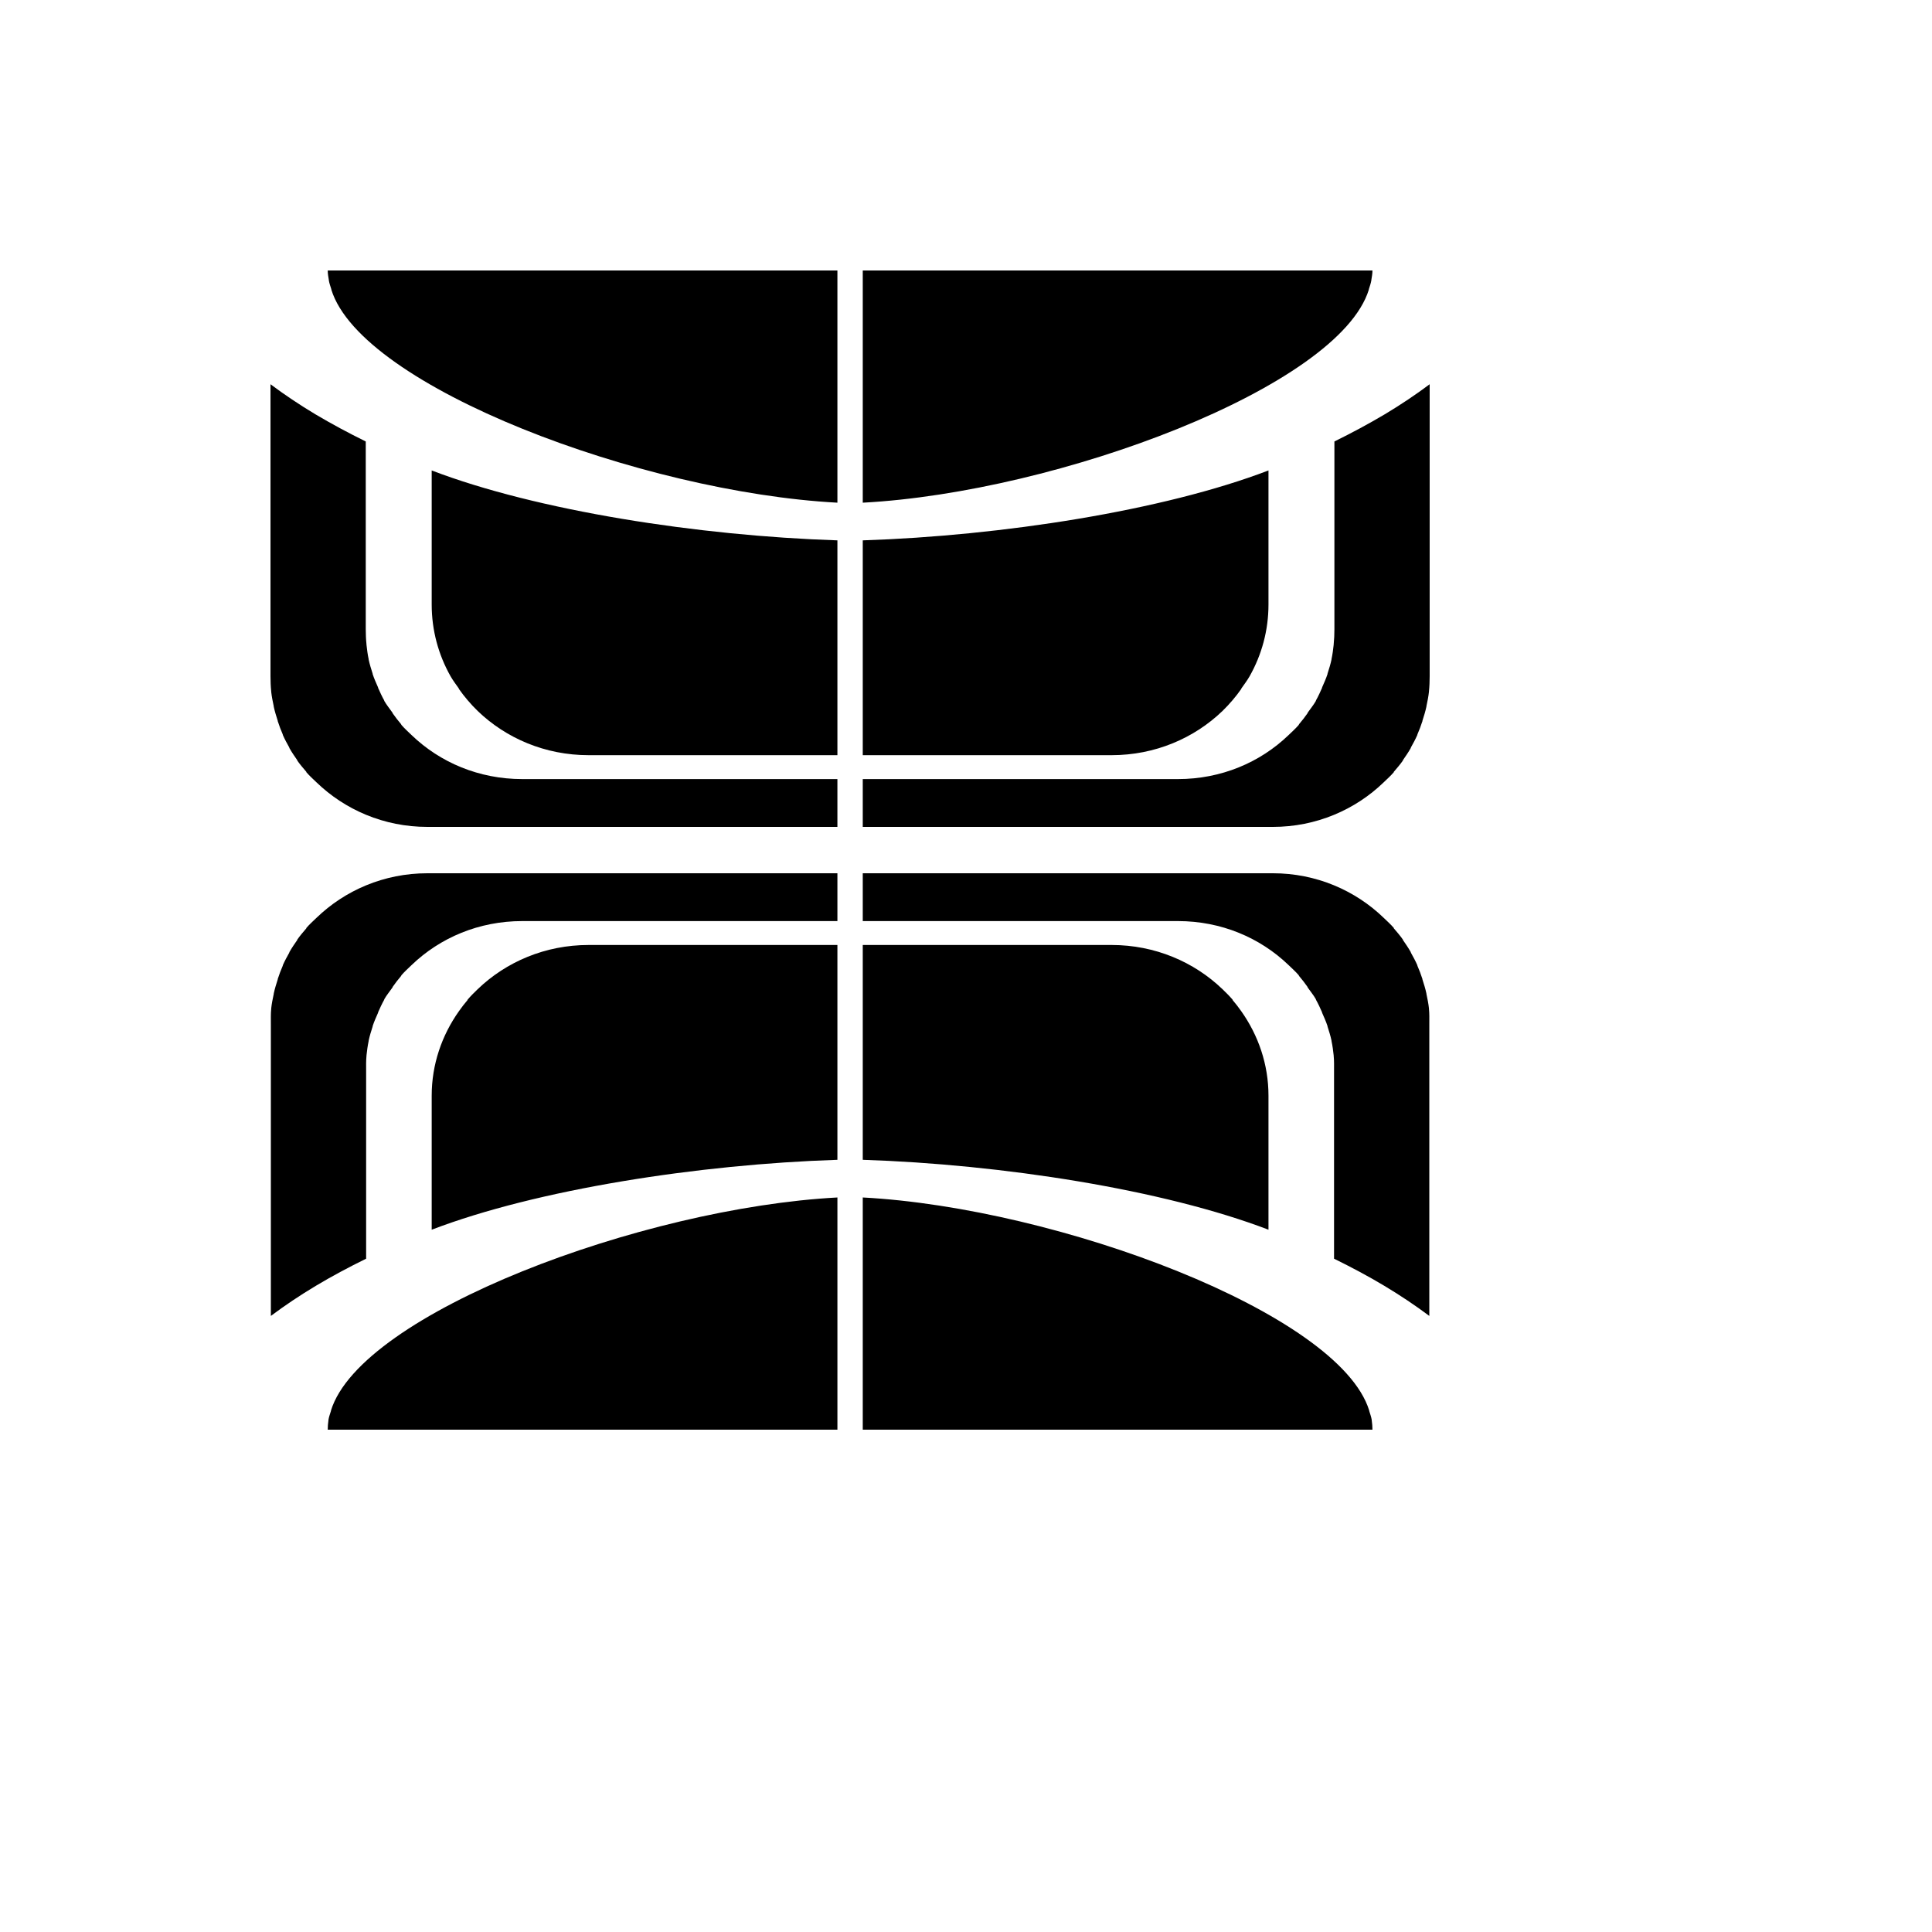 <svg xmlns="http://www.w3.org/2000/svg" version="1.1" xmlns:xlink="http://www.w3.org/1999/xlink" width="100%" height="100%" id="svgWorkerArea" viewBox="-25 -25 625 625" xmlns:idraw="https://idraw.muisca.co" style="background: white;"><defs id="defsdoc"><pattern id="patternBool" x="0" y="0" width="10" height="10" patternUnits="userSpaceOnUse" patternTransform="rotate(35)"><circle cx="5" cy="5" r="4" style="stroke: none;fill: #ff000070;"></circle></pattern></defs><g id="fileImp-658473300" class="cosito"><path id="pathImp-612425037" fill="#000" class="grouped" d="M81.019 62.502C81.019 63.536 81.203 64.527 81.372 65.549 81.372 65.549 81.372 65.665 81.372 65.665 81.537 66.65 81.879 67.622 82.192 68.595 82.192 68.595 82.192 68.712 82.192 68.712 91.938 100.225 182.767 134.271 245.901 137.618 245.901 137.618 245.901 126.368 245.901 126.368 245.901 126.368 245.901 62.502 245.901 62.502 245.901 62.502 81.02 62.502 81.02 62.502 81.02 62.502 81.019 62.502 81.019 62.502M254.103 62.502C254.103 62.502 254.103 126.368 254.103 126.368 254.103 126.368 254.103 137.618 254.103 137.618 317.237 134.271 408.067 100.225 417.813 68.713 417.813 68.713 417.813 68.595 417.813 68.596 418.124 67.623 418.468 66.651 418.633 65.666 418.633 65.666 418.633 65.549 418.633 65.549 418.802 64.527 418.985 63.536 418.985 62.502 418.985 62.502 254.104 62.502 254.104 62.502 254.104 62.502 254.103 62.502 254.103 62.502M62.504 99.299C62.504 99.298 62.504 99.415 62.504 99.415 62.504 99.415 62.504 193.633 62.504 193.633 62.504 193.633 62.504 193.75 62.504 193.75 62.504 195.393 62.568 197.07 62.736 198.672 62.736 198.672 62.736 198.789 62.736 198.789 62.909 200.388 63.227 201.927 63.557 203.476 63.557 203.476 63.557 203.594 63.557 203.594 63.89 205.143 64.364 206.673 64.846 208.164 64.846 208.164 64.846 208.281 64.846 208.281 65.33 209.772 65.861 211.192 66.486 212.617 66.486 212.617 66.486 212.734 66.486 212.734 67.115 214.159 67.833 215.485 68.595 216.836 68.595 216.836 68.595 216.953 68.595 216.953 69.362 218.306 70.281 219.667 71.174 220.938 71.174 220.938 71.174 221.055 71.174 221.055 72.068 222.325 73.091 223.507 74.103 224.688 74.143 224.71 74.063 224.781 74.103 224.805 75.119 225.986 76.258 227.002 77.384 228.086 86.556 236.94 99.186 242.5 113.243 242.5 113.243 242.5 245.898 242.5 245.898 242.5 245.898 242.5 245.898 242.383 245.898 242.383 245.898 242.383 245.898 227.148 245.898 227.148 245.898 227.148 245.898 227.031 245.898 227.031 245.898 227.031 143.946 227.031 143.946 227.031 129.918 227.031 117.372 221.643 108.204 212.852 107.079 211.772 105.822 210.631 104.806 209.453 104.766 209.43 104.846 209.359 104.806 209.336 103.794 208.159 102.887 206.97 101.994 205.703 101.953 205.674 101.994 205.611 101.994 205.586 101.101 204.319 100.065 203.068 99.298 201.719 99.298 201.719 99.298 201.601 99.298 201.601 98.537 200.254 97.935 198.921 97.306 197.5 97.306 197.5 97.306 197.382 97.306 197.383 96.68 195.96 96.033 194.535 95.548 193.047 95.548 193.047 95.548 192.929 95.548 192.929 95.067 191.44 94.592 189.906 94.259 188.359 94.259 188.359 94.259 188.242 94.259 188.242 93.929 186.694 93.729 185.154 93.556 183.555 93.556 183.555 93.556 183.438 93.556 183.438 93.387 181.837 93.324 180.159 93.32 178.516 93.32 178.516 93.32 178.399 93.32 178.399 93.32 178.399 93.32 117.813 93.32 117.813 87.634 115.015 82.189 112.087 77.031 109.024 71.873 105.932 66.966 102.645 62.5 99.298 62.5 99.298 62.504 99.298 62.504 99.299M437.5 99.299C433.035 102.646 428.127 105.932 422.969 109.025 417.811 112.088 412.366 115.016 406.68 117.814 406.68 117.814 406.68 178.399 406.68 178.399 406.68 178.399 406.68 178.517 406.68 178.517 406.68 180.16 406.613 181.838 406.444 183.438 406.444 183.438 406.444 183.556 406.444 183.556 406.271 185.154 406.069 186.695 405.741 188.243 405.741 188.243 405.741 188.36 405.741 188.36 405.408 189.908 404.933 191.441 404.452 192.931 404.452 192.931 404.452 193.048 404.452 193.048 403.967 194.536 403.32 195.962 402.694 197.384 402.694 197.384 402.694 197.501 402.694 197.501 402.065 198.923 401.464 200.255 400.702 201.603 400.702 201.603 400.702 201.72 400.702 201.72 399.935 203.069 398.899 204.32 398.007 205.587 398.007 205.616 398.046 205.678 398.007 205.704 397.113 206.971 396.207 208.16 395.194 209.337 395.154 209.36 395.228 209.431 395.194 209.454 394.178 210.632 392.921 211.773 391.796 212.853 382.628 221.644 370.082 227.032 356.054 227.032 356.054 227.032 254.102 227.032 254.102 227.032 254.102 227.032 254.102 227.149 254.102 227.149 254.102 227.149 254.102 242.383 254.102 242.383 254.102 242.383 254.102 242.501 254.102 242.501 254.102 242.501 386.757 242.501 386.757 242.501 400.814 242.501 413.444 236.941 422.616 228.087 423.742 227.003 424.881 225.987 425.897 224.806 425.932 224.783 425.857 224.711 425.897 224.688 426.909 223.508 427.932 222.325 428.827 221.055 428.827 221.055 428.827 220.938 428.827 220.938 429.719 219.667 430.639 218.306 431.405 216.954 431.405 216.954 431.405 216.837 431.405 216.837 432.167 215.486 432.885 214.159 433.514 212.735 433.514 212.735 433.514 212.618 433.514 212.618 434.14 211.193 434.67 209.773 435.155 208.282 435.155 208.282 435.155 208.165 435.155 208.165 435.637 206.674 436.11 205.144 436.444 203.595 436.444 203.595 436.444 203.478 436.444 203.478 436.774 201.928 437.092 200.389 437.264 198.79 437.264 198.79 437.264 198.673 437.264 198.673 437.433 197.071 437.496 195.394 437.496 193.751 437.496 193.751 437.496 193.634 437.496 193.634 437.496 193.634 437.496 99.416 437.496 99.416 437.496 99.416 437.496 99.299 437.496 99.299 437.496 99.299 437.5 99.298 437.5 99.299M114.652 127.189C114.652 127.189 114.652 127.306 114.652 127.306 114.652 127.306 114.652 170.548 114.652 170.548 114.652 178.965 116.849 186.843 120.746 193.751 121.525 195.129 122.531 196.442 123.441 197.735 123.441 197.735 123.441 197.852 123.441 197.852 124.335 199.119 125.241 200.308 126.253 201.485 127.303 202.714 128.367 203.877 129.534 205.001 138.702 213.821 151.365 219.298 165.393 219.298 165.393 219.298 245.901 219.298 245.901 219.298 245.901 219.298 245.901 219.18 245.901 219.18 245.901 219.18 245.901 149.923 245.901 149.923 245.901 149.923 245.901 149.806 245.901 149.806 201.024 148.347 148.681 140.218 114.652 127.189 114.652 127.189 114.652 127.189 114.652 127.189M385.352 127.189C351.322 140.218 298.98 148.347 254.103 149.806 254.103 149.806 254.103 149.923 254.103 149.923 254.103 149.923 254.103 219.18 254.103 219.18 254.103 219.18 254.103 219.298 254.103 219.298 254.103 219.298 334.61 219.298 334.61 219.298 348.638 219.298 361.302 213.821 370.469 205.001 371.637 203.877 372.701 202.714 373.751 201.485 374.763 200.308 375.669 199.119 376.563 197.852 376.563 197.852 376.563 197.735 376.563 197.735 377.473 196.442 378.479 195.129 379.258 193.751 383.154 186.843 385.352 178.965 385.352 170.548 385.352 170.548 385.352 127.306 385.352 127.306 385.352 127.306 385.352 127.189 385.352 127.189 385.352 127.189 385.352 127.189 385.352 127.189M113.246 257.5C99.188 257.5 86.558 263.06 77.386 271.914 76.262 272.999 75.119 274.012 74.105 275.195 74.105 275.195 74.105 275.312 74.105 275.312 73.096 276.494 72.068 277.673 71.176 278.945 71.176 278.945 71.176 279.062 71.176 279.062 70.286 280.334 69.361 281.692 68.597 283.046 68.597 283.046 68.597 283.163 68.597 283.163 67.838 284.516 67.114 285.839 66.488 287.265 66.488 287.265 66.488 287.382 66.488 287.382 65.865 288.809 65.329 290.226 64.847 291.718 64.847 291.718 64.847 291.836 64.847 291.836 64.37 293.328 63.888 294.855 63.559 296.406 63.559 296.406 63.559 296.523 63.559 296.523 63.233 298.074 62.907 299.61 62.738 301.211 62.738 301.211 62.738 301.328 62.738 301.328 62.573 302.93 62.622 304.605 62.622 306.25 62.622 306.29 62.622 306.328 62.622 306.367 62.622 306.367 62.622 400.585 62.622 400.585 62.622 400.585 62.622 400.701 62.622 400.701 67.087 397.354 71.995 394.067 77.153 390.975 82.311 387.882 87.756 384.984 93.442 382.186 93.442 382.186 93.442 321.601 93.442 321.601 93.442 321.601 93.442 321.484 93.442 321.484 93.442 319.839 93.396 318.164 93.558 316.562 93.558 316.562 93.558 316.445 93.558 316.445 93.727 314.845 93.935 313.307 94.261 311.757 94.261 311.757 94.261 311.64 94.261 311.64 94.591 310.091 95.072 308.56 95.55 307.07 95.55 307.07 95.55 306.952 95.55 306.952 96.031 305.462 96.686 304.041 97.308 302.616 97.308 302.616 97.308 302.499 97.308 302.499 97.933 301.076 98.541 299.747 99.3 298.398 99.3 298.398 99.3 298.28 99.3 298.28 100.064 296.93 101.106 295.682 101.995 294.413 101.995 294.413 101.995 294.296 101.995 294.296 102.887 293.028 103.798 291.842 104.808 290.663 104.808 290.663 104.808 290.546 104.808 290.546 105.822 289.366 107.082 288.229 108.206 287.147 117.374 278.356 129.919 272.968 143.948 272.968 143.948 272.968 245.9 272.968 245.9 272.968 245.9 272.968 245.9 272.851 245.9 272.851 245.9 272.851 245.9 257.616 245.9 257.616 245.9 257.616 245.9 257.499 245.9 257.499 245.9 257.499 113.245 257.499 113.245 257.499 113.245 257.499 113.246 257.5 113.246 257.5M254.103 257.5C254.103 257.5 254.103 257.617 254.103 257.617 254.103 257.617 254.103 272.851 254.103 272.851 254.103 272.851 254.103 272.968 254.103 272.968 254.103 272.968 356.056 272.968 356.056 272.968 370.084 272.968 382.63 278.357 391.797 287.148 392.922 288.229 394.181 289.367 395.196 290.546 395.196 290.546 395.196 290.663 395.196 290.663 396.205 291.842 397.116 293.027 398.008 294.296 398.008 294.296 398.008 294.413 398.008 294.413 398.897 295.682 399.94 296.93 400.704 298.28 400.704 298.28 400.704 298.397 400.704 298.397 401.462 299.747 402.07 301.076 402.695 302.499 402.695 302.499 402.695 302.616 402.695 302.616 403.318 304.04 403.972 305.462 404.454 306.952 404.454 306.952 404.454 307.069 404.454 307.069 404.932 308.56 405.413 310.091 405.743 311.639 405.743 311.639 405.743 311.756 405.743 311.756 406.069 313.305 406.277 314.844 406.445 316.443 406.445 316.443 406.445 316.56 406.445 316.56 406.611 318.162 406.562 319.838 406.562 321.482 406.562 321.482 406.562 321.599 406.562 321.599 406.562 321.599 406.562 382.184 406.562 382.184 412.248 384.982 417.692 387.88 422.85 390.973 428.009 394.065 432.916 397.352 437.382 400.7 437.382 400.699 437.382 400.582 437.382 400.582 437.382 400.582 437.382 306.364 437.382 306.364 437.382 306.324 437.382 306.286 437.382 306.247 437.382 304.603 437.433 302.928 437.265 301.325 437.265 301.325 437.265 301.208 437.265 301.208 437.096 299.608 436.771 298.071 436.445 296.521 436.445 296.521 436.445 296.404 436.445 296.404 436.115 294.853 435.634 293.326 435.156 291.834 435.156 291.834 435.156 291.717 435.156 291.717 434.674 290.225 434.138 288.808 433.515 287.381 433.515 287.381 433.515 287.264 433.515 287.264 432.889 285.838 432.166 284.515 431.406 283.162 431.406 283.162 431.406 283.045 431.406 283.045 430.642 281.691 429.717 280.333 428.828 279.06 428.828 279.06 428.828 278.943 428.828 278.943 427.936 277.672 426.908 276.493 425.898 275.31 425.898 275.31 425.898 275.193 425.898 275.193 424.884 274.01 423.741 272.997 422.617 271.912 413.445 263.058 400.816 257.498 386.758 257.498 386.758 257.498 254.103 257.498 254.103 257.498 254.103 257.498 254.103 257.5 254.103 257.5M165.393 280.703C151.365 280.703 138.702 286.179 129.534 295 128.389 296.102 127.285 297.194 126.253 298.398 126.253 298.398 126.253 298.515 126.253 298.515 125.243 299.697 124.333 300.877 123.441 302.148 117.948 309.922 114.652 319.319 114.652 329.452 114.652 329.452 114.652 372.694 114.652 372.694 114.652 372.694 114.652 372.811 114.652 372.812 148.681 359.783 201.024 351.653 245.9 350.195 245.9 350.194 245.9 350.078 245.9 350.078 245.9 350.078 245.9 280.821 245.9 280.821 245.9 280.821 245.9 280.703 245.9 280.703 245.9 280.703 165.393 280.703 165.393 280.703 165.393 280.703 165.393 280.703 165.393 280.703M254.103 280.703C254.103 280.703 254.103 280.82 254.103 280.82 254.103 280.82 254.103 350.077 254.103 350.077 254.103 350.077 254.103 350.194 254.103 350.194 298.98 351.653 351.323 359.782 385.352 372.811 385.352 372.811 385.352 372.694 385.352 372.694 385.352 372.694 385.352 329.452 385.352 329.452 385.352 319.319 382.055 309.922 376.563 302.148 375.671 300.876 374.761 299.697 373.751 298.515 373.751 298.515 373.751 298.397 373.751 298.398 372.719 297.194 371.615 296.102 370.469 294.999 361.302 286.179 348.638 280.702 334.61 280.702 334.61 280.702 254.103 280.702 254.103 280.702 254.103 280.702 254.103 280.703 254.103 280.703M245.901 362.382C182.767 365.729 91.82 399.775 82.074 431.287 82.074 431.287 82.074 431.405 82.074 431.405 81.766 432.417 81.413 433.328 81.254 434.334 81.254 434.334 81.254 434.452 81.254 434.452 81.1 435.456 81.021 436.502 81.021 437.498 81.021 437.498 245.903 437.498 245.903 437.498 245.903 437.498 245.903 373.632 245.903 373.632 245.903 373.632 245.903 362.382 245.903 362.382 245.903 362.382 245.901 362.382 245.901 362.382M254.103 362.382C254.103 362.382 254.103 373.632 254.103 373.632 254.103 373.632 254.103 437.498 254.103 437.498 254.103 437.498 418.985 437.498 418.985 437.498 418.985 436.502 418.902 435.456 418.752 434.451 418.752 434.451 418.752 434.334 418.752 434.334 418.591 433.328 418.239 432.417 417.932 431.404 417.932 431.404 417.932 431.288 417.932 431.288 408.187 399.775 317.239 365.729 254.105 362.382 254.105 362.382 254.103 362.382 254.103 362.382"></path></g></svg>
